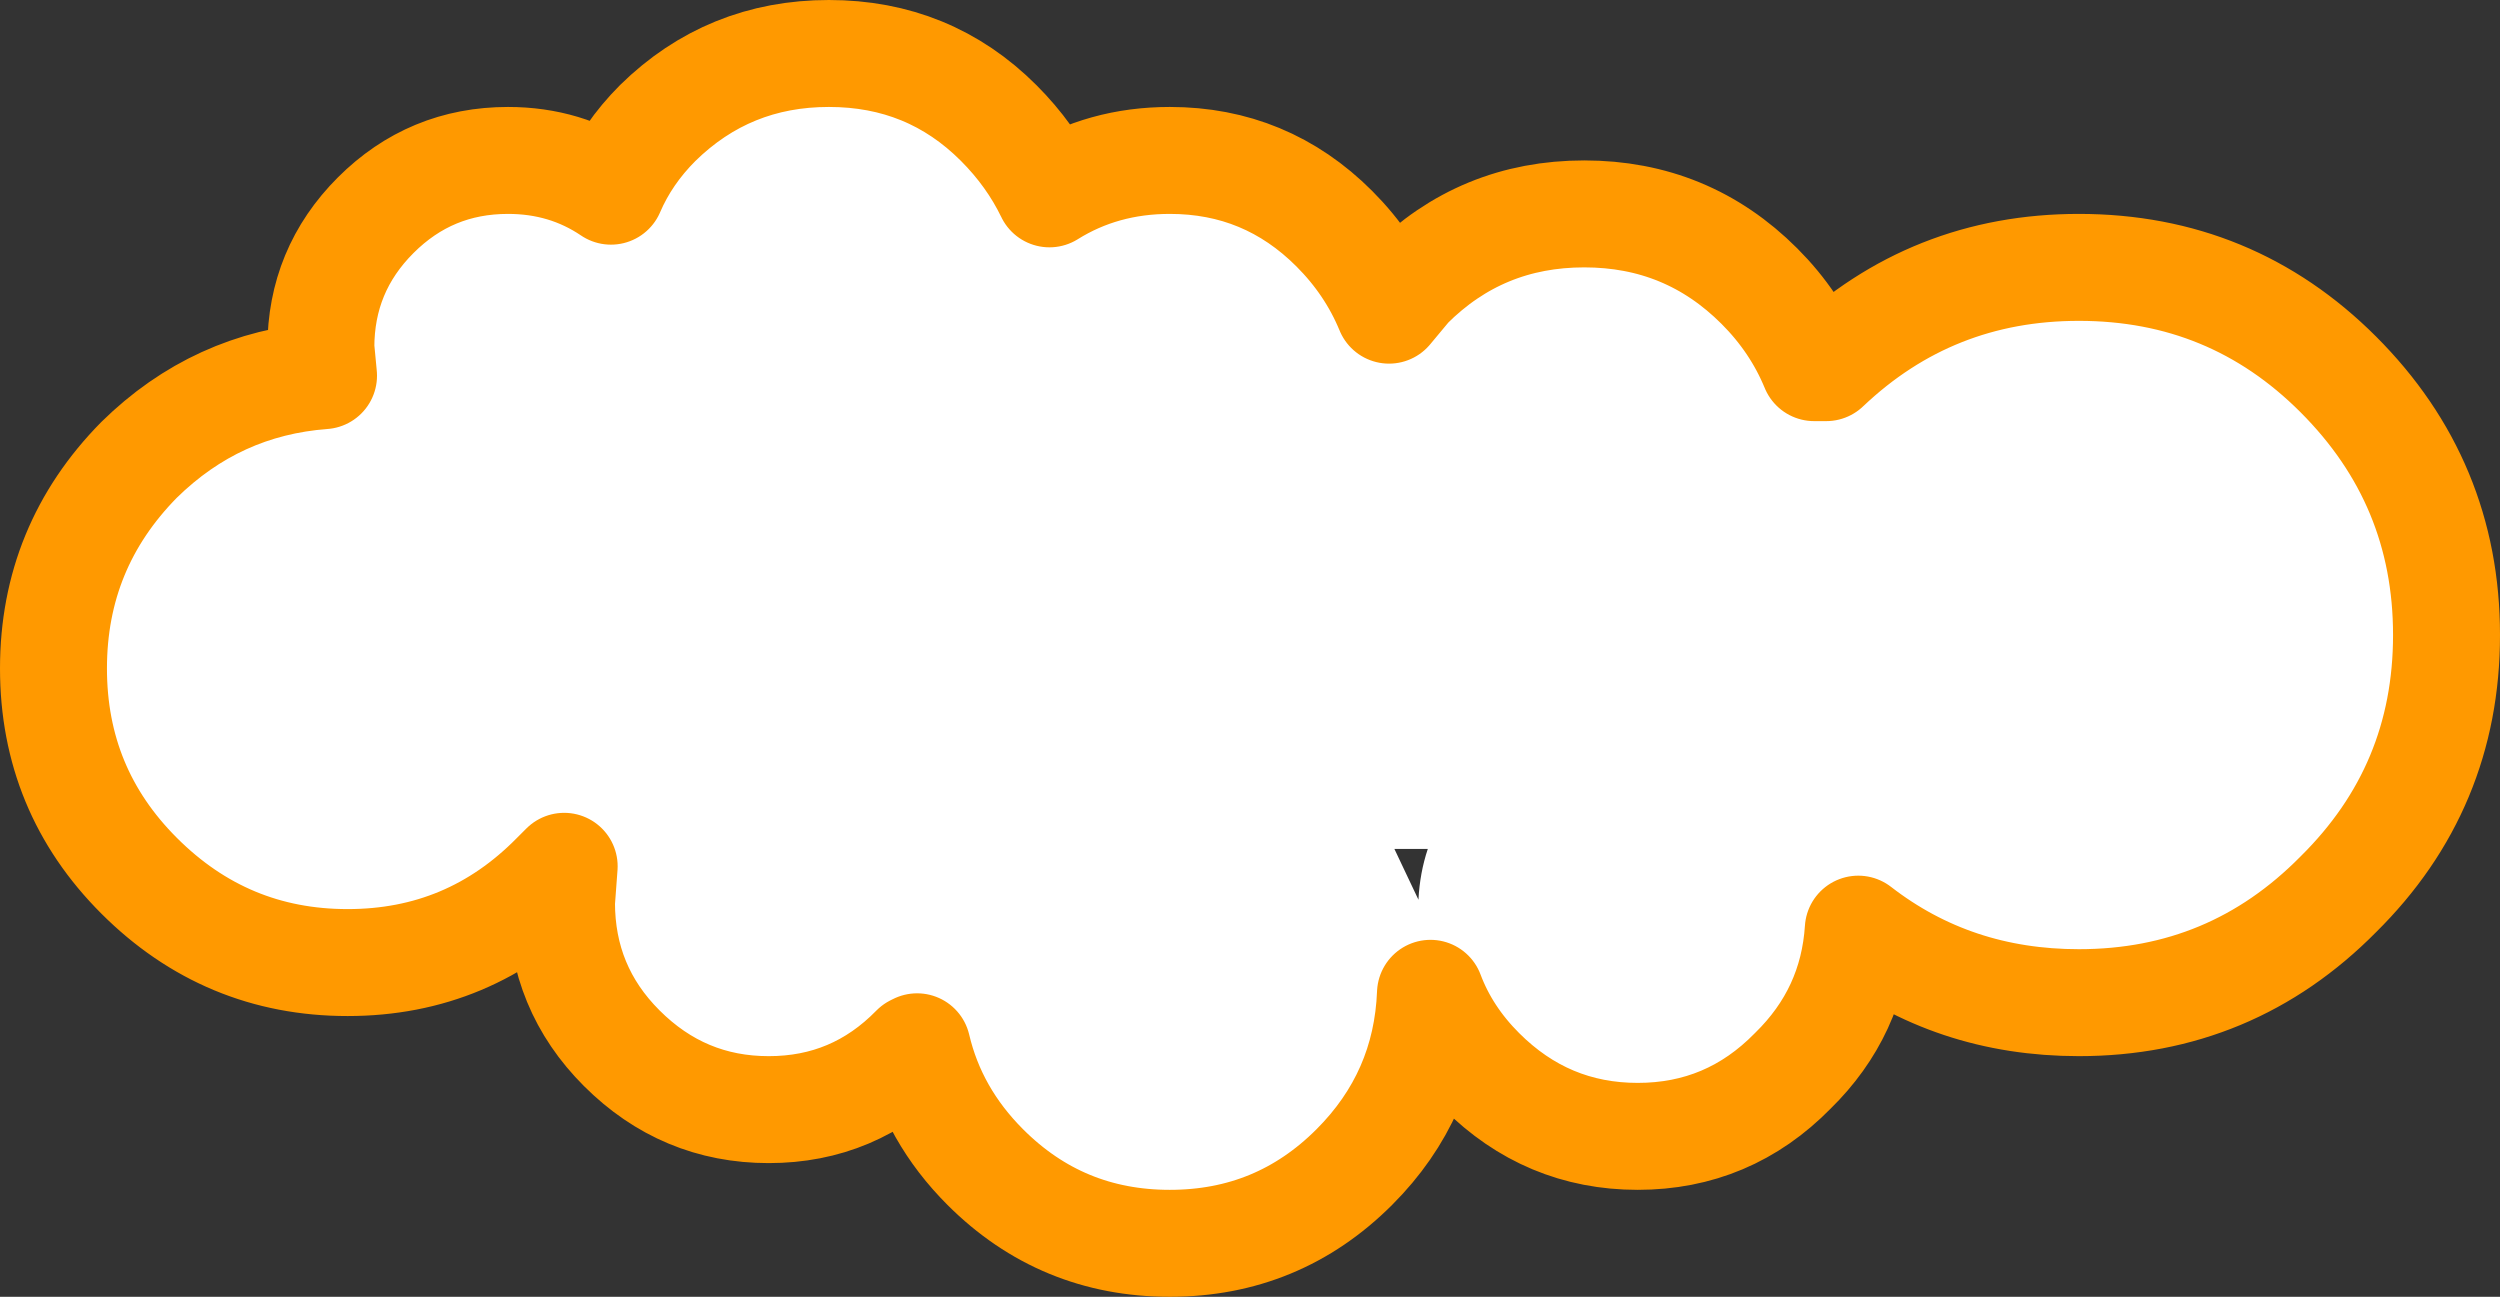 <?xml version="1.0" encoding="UTF-8" standalone="no"?>
<svg xmlns:xlink="http://www.w3.org/1999/xlink" height="48.5px" width="93.5px" xmlns="http://www.w3.org/2000/svg">
  <rect width="100%" height="100%" fill="#333333" stroke="none"/>
  <g transform="matrix(1.0, 0.0, 0.0, 1.0, 46.75, 24.25)">
    <path d="M21.1 -10.5 L21.55 -10.5 Q25.5 -14.25 31.0 -14.25 36.7 -14.25 40.7 -10.25 44.75 -6.2 44.75 -0.5 44.75 5.2 40.7 9.2 36.7 13.25 31.0 13.25 26.3 13.25 22.75 10.5 22.55 13.6 20.3 15.8 17.9 18.25 14.5 18.25 11.1 18.25 8.65 15.8 7.35 14.5 6.75 12.9 6.6 16.7 3.9 19.4 1.05 22.25 -3.0 22.25 -7.05 22.25 -9.9 19.4 -11.85 17.45 -12.45 14.9 L-12.55 14.95 Q-14.8 17.25 -18.0 17.25 -21.2 17.25 -23.5 14.95 -25.75 12.7 -25.75 9.5 L-25.65 8.15 -26.0 8.5 Q-29.2 11.75 -33.75 11.75 -38.3 11.75 -41.55 8.5 -44.75 5.3 -44.75 0.75 -44.75 -3.8 -41.55 -7.05 -38.65 -9.9 -34.65 -10.2 L-34.75 -11.25 Q-34.75 -14.15 -32.7 -16.2 -30.65 -18.25 -27.75 -18.25 -25.6 -18.25 -23.9 -17.1 -23.3 -18.5 -22.15 -19.65 -19.5 -22.25 -15.75 -22.25 -12.0 -22.25 -9.4 -19.65 -8.2 -18.45 -7.5 -17.0 -5.5 -18.25 -3.0 -18.25 0.6 -18.25 3.15 -15.7 4.5 -14.35 5.2 -12.65 L5.95 -13.55 Q8.65 -16.25 12.5 -16.25 16.35 -16.25 19.05 -13.55 20.4 -12.2 21.1 -10.5 M6.65 7.5 L5.4 7.5 6.3 9.4 Q6.35 8.4 6.65 7.5" fill="#ffffff" fill-rule="evenodd" stroke="none"/>
    <path d="M21.1 -10.5 L21.55 -10.5 Q25.5 -14.25 31.0 -14.25 36.7 -14.25 40.7 -10.25 44.75 -6.2 44.75 -0.5 44.75 5.2 40.7 9.2 36.7 13.25 31.0 13.25 26.3 13.25 22.75 10.5 22.55 13.6 20.3 15.8 17.9 18.25 14.5 18.25 11.1 18.25 8.65 15.8 7.35 14.5 6.75 12.9 6.6 16.7 3.9 19.4 1.05 22.25 -3.0 22.25 -7.05 22.25 -9.9 19.4 -11.85 17.45 -12.45 14.9 L-12.55 14.95 Q-14.8 17.25 -18.0 17.25 -21.2 17.25 -23.5 14.95 -25.75 12.7 -25.75 9.5 L-25.65 8.15 -26.0 8.5 Q-29.2 11.75 -33.75 11.75 -38.3 11.75 -41.55 8.5 -44.75 5.3 -44.75 0.75 -44.75 -3.8 -41.55 -7.05 -38.65 -9.9 -34.65 -10.2 L-34.75 -11.25 Q-34.75 -14.15 -32.7 -16.2 -30.65 -18.25 -27.75 -18.25 -25.6 -18.25 -23.9 -17.1 -23.3 -18.5 -22.15 -19.65 -19.5 -22.25 -15.75 -22.25 -12.0 -22.25 -9.4 -19.65 -8.2 -18.45 -7.5 -17.0 -5.5 -18.25 -3.0 -18.25 0.6 -18.25 3.15 -15.7 4.5 -14.35 5.2 -12.65 L5.95 -13.55 Q8.65 -16.25 12.5 -16.25 16.35 -16.25 19.05 -13.55 20.4 -12.2 21.1 -10.5 Z" fill="none" stroke="#ff9900" stroke-linecap="round" stroke-linejoin="round" stroke-width="4.0"/>
  </g>
</svg>
